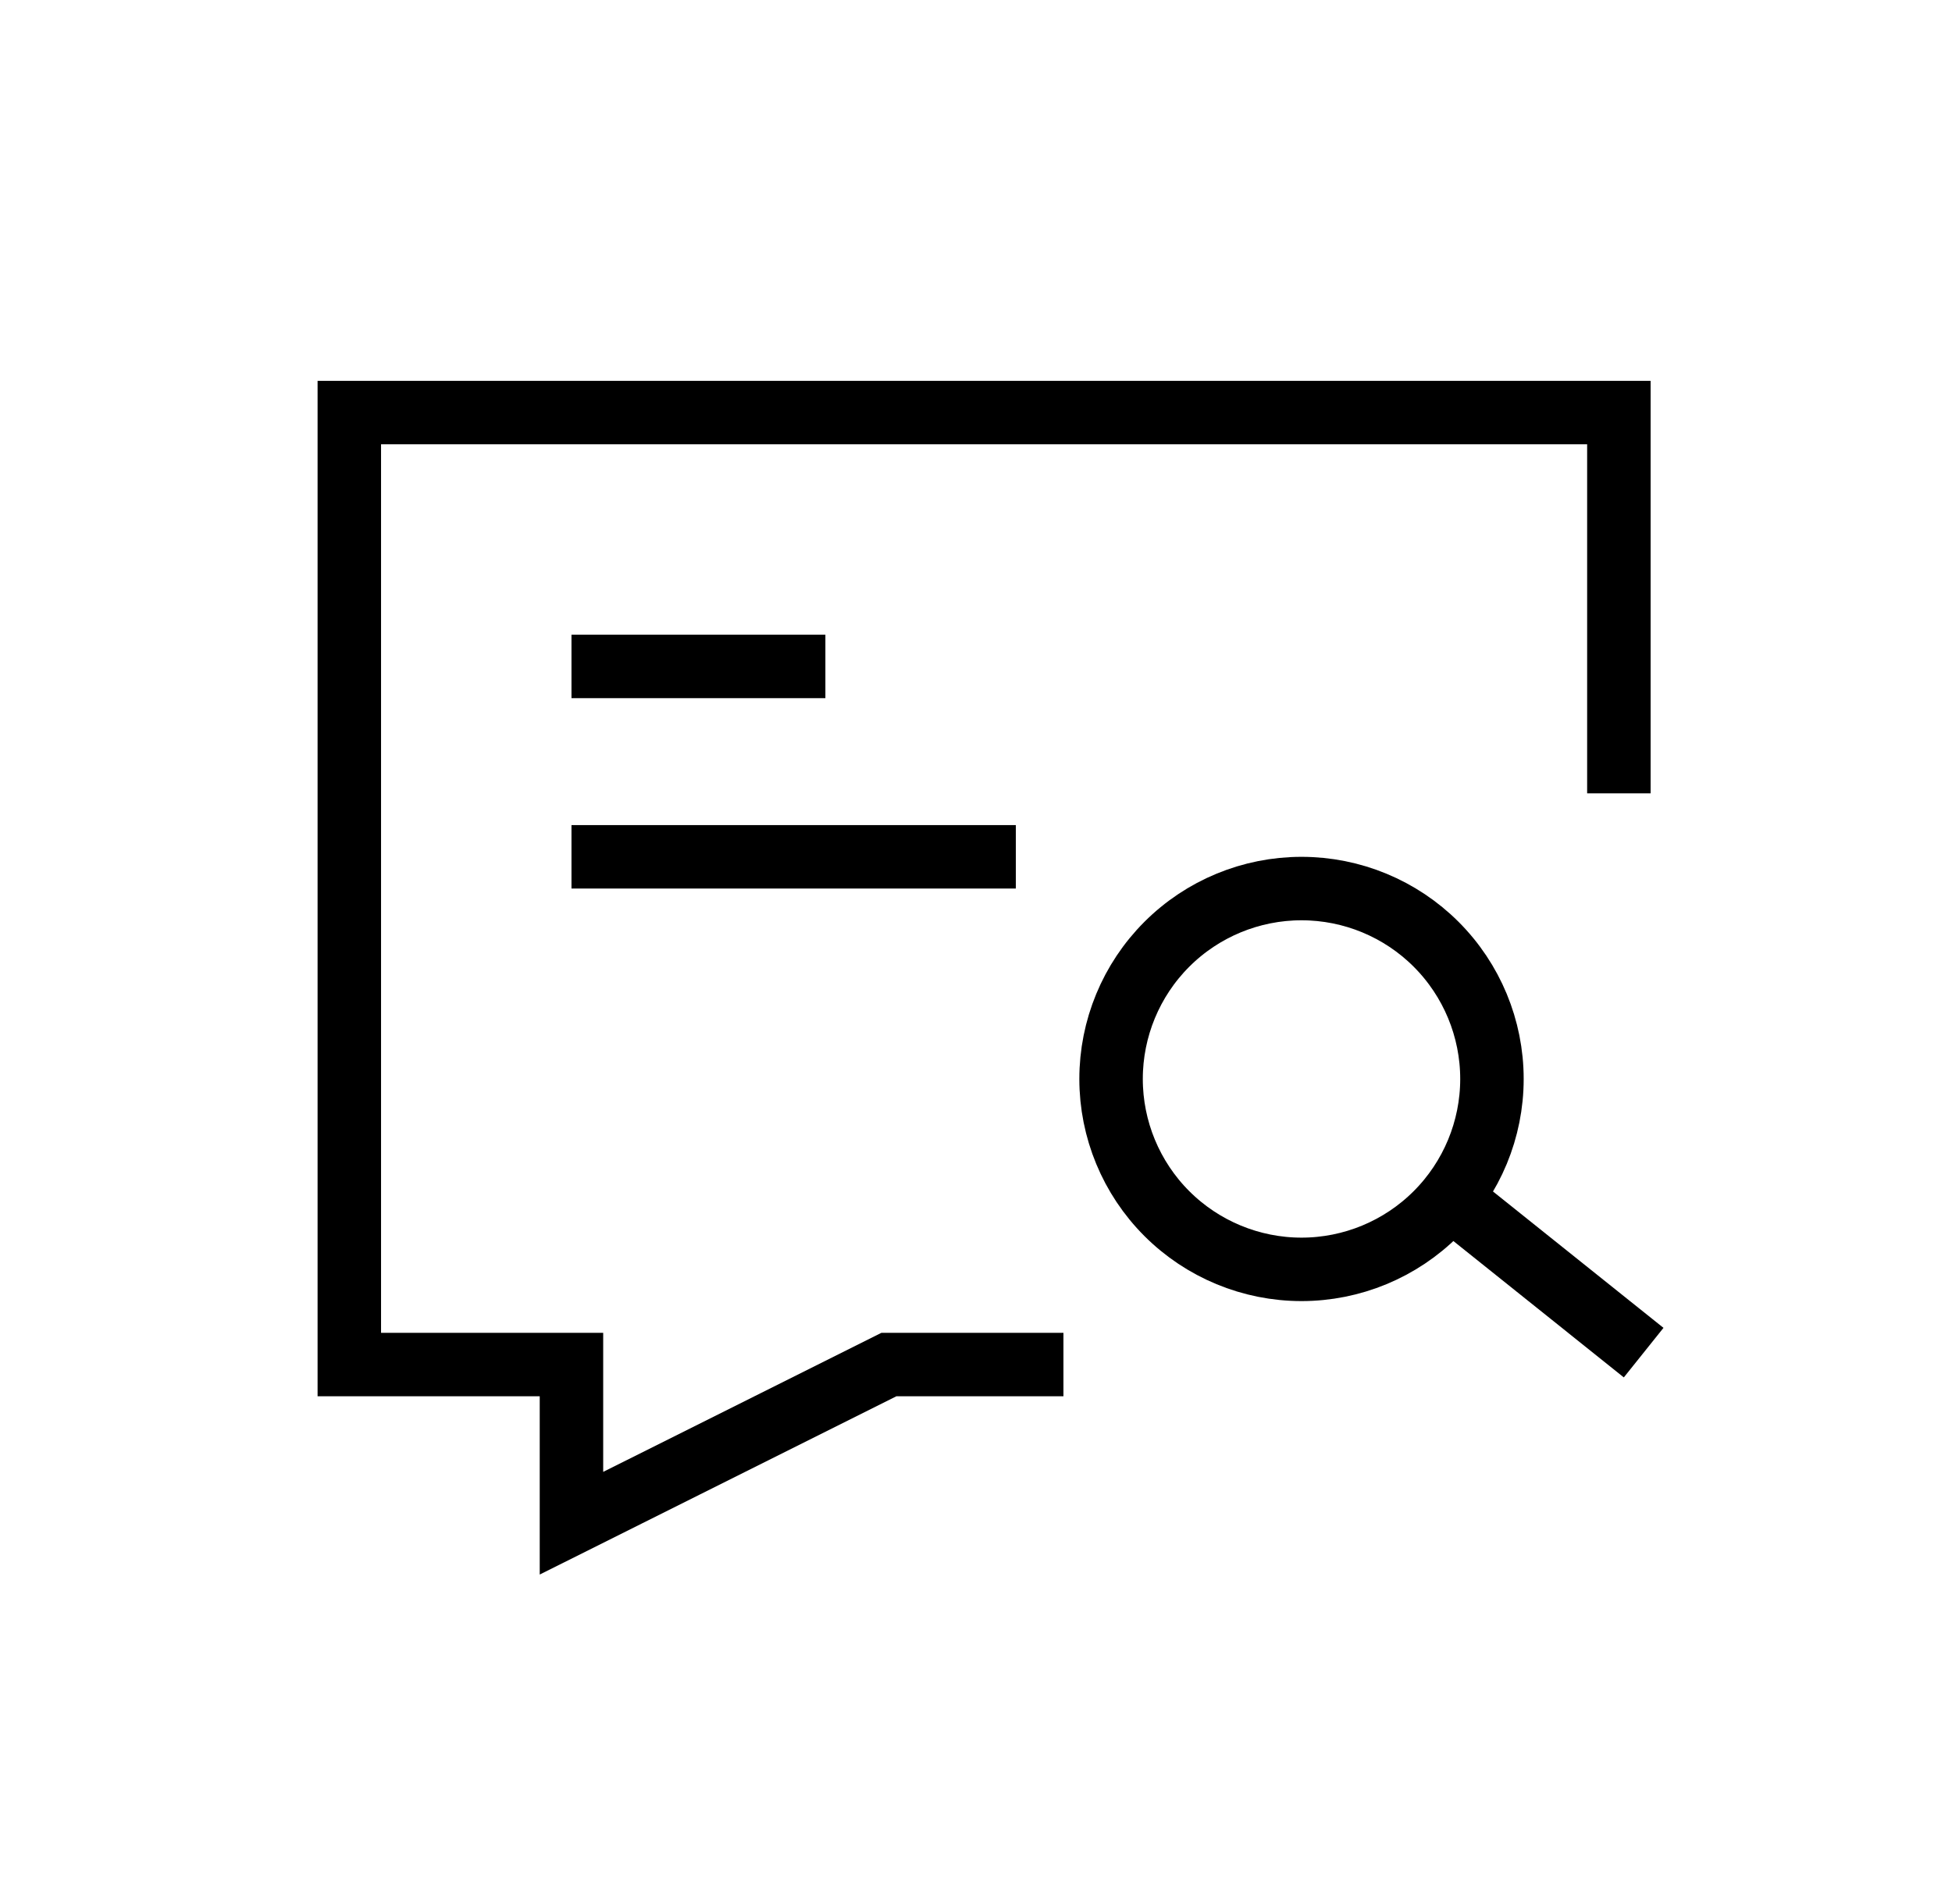 <svg width="41" height="40" viewBox="0 0 41 40" fill="none" xmlns="http://www.w3.org/2000/svg">
<path d="M21.67 28.667H18.67L12.003 32V28.667H7.337V8.667H34.003V16" stroke="black" stroke-width="1.333" stroke-linecap="square"/>
<path d="M12.67 18H20.67M30.67 25.333L34.003 28M12.67 14H16.67M27.337 26.667C28.398 26.667 29.415 26.245 30.165 25.495C30.915 24.745 31.337 23.727 31.337 22.667C31.337 21.606 30.915 20.588 30.165 19.838C29.415 19.088 28.398 18.667 27.337 18.667C26.276 18.667 25.258 19.088 24.508 19.838C23.758 20.588 23.337 21.606 23.337 22.667C23.337 23.727 23.758 24.745 24.508 25.495C25.258 26.245 26.276 26.667 27.337 26.667Z" stroke="black" stroke-width="1.333" stroke-linecap="square"/>
</svg>
